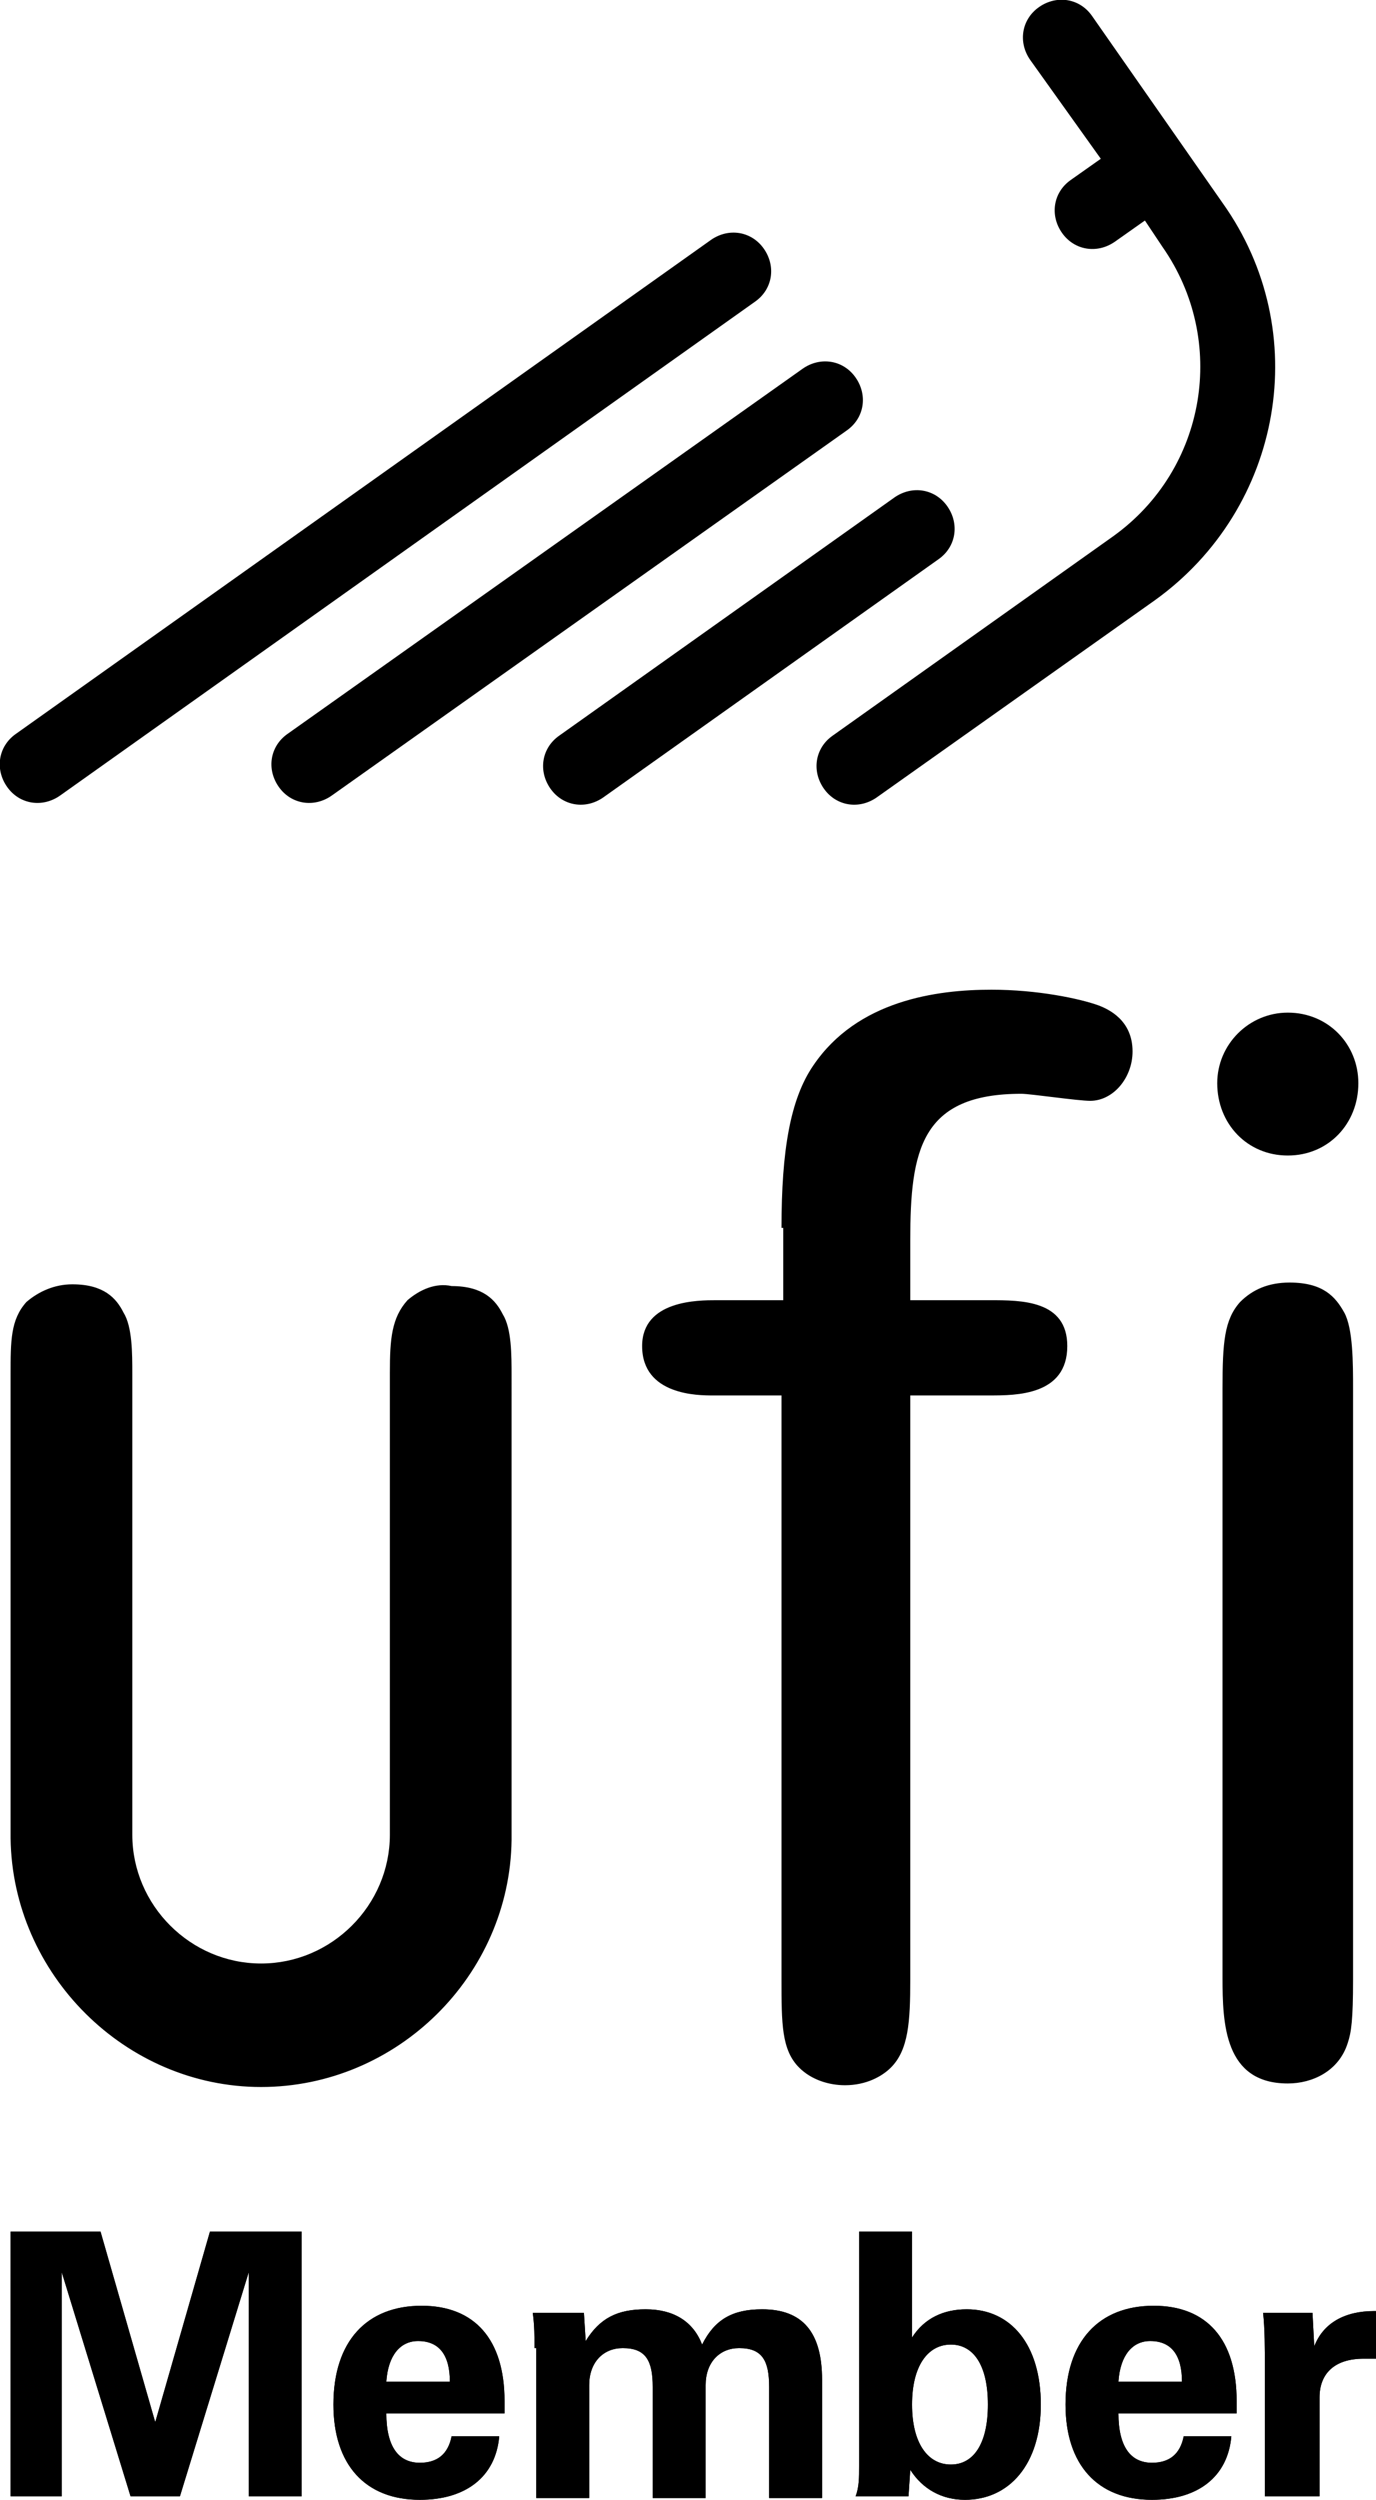 <svg xmlns="http://www.w3.org/2000/svg" xml:space="preserve" id="Слой_1" x="0" y="0" viewBox="0 0 78 141.7">
  <style>
    .st0{fill-rule:evenodd;clip-rule:evenodd;fill:black}
  </style>
  <path d="M42.8 17.1c1-.7 1.2-2 .5-3s-2-1.2-3-.5L.9 41.6c-1 .7-1.2 2-.5 3s2 1.2 3 .5l39.4-28zm5.2 7.3c1-.7 1.2-2 .5-3s-2-1.2-3-.5L16.3 41.6c-1 .7-1.2 2-.5 3s2 1.2 3 .5L48 24.4zm5.2 7.3c1-.7 1.2-2 .5-3s-2-1.2-3-.5l-19 13.5c-1 .7-1.2 2-.5 3s2 1.2 3 .5l19-13.5z" class="st0"/>
  <path d="M61.9.9c-.7-1-2-1.2-3-.5s-1.2 2-.5 3l4 5.6-1.7 1.2c-1 .7-1.2 2-.5 3s2 1.2 3 .5l1.7-1.2 1 1.5c3.7 5.3 2.5 12.6-2.8 16.4L47.2 41.7c-1 .7-1.2 2-.5 3s2 1.2 3 .5L65.5 34c7.2-5.2 9-15.2 3.8-22.5L61.9.9zM44.3 69.6c0-4.4.5-7.3 1.8-9.2 2.5-3.7 7-4.3 10.1-4.3 2.6 0 5 .5 6.1.9.5.2 1.9.8 1.9 2.6 0 1.5-1.1 2.8-2.4 2.8-.7 0-3.4-.4-3.9-.4-5.7 0-6.3 3.2-6.3 8.3v3.4h4.5c1.8 0 4.4 0 4.4 2.6 0 2.8-2.9 2.8-4.4 2.8h-4.5v33.1c0 2.4-.1 4-1.1 5-.5.5-1.4 1-2.6 1-.9 0-1.9-.3-2.6-1-1-1-1-2.5-1-5V79.1h-3.9c-.8 0-4 0-4-2.8 0-2.6 3.2-2.6 4.2-2.6h3.8v-4.1h-.1zM73 65.5c-2.3 0-4-1.8-4-4.1 0-2.2 1.8-4 4-4 2.3 0 4 1.8 4 4 0 2.3-1.7 4.1-4 4.1zm3.7 46.7c0 2.3-.1 3-.3 3.6-.5 1.6-2 2.3-3.4 2.3-3.6 0-3.7-3.4-3.7-6V78.7c0-2.6.1-3.9 1-4.9.7-.7 1.6-1.1 2.8-1.1 1.9 0 2.6.8 3.1 1.7.5.9.5 2.9.5 4.3v33.5zM23.1 73.7c-.9 1-1 2.2-1 4.1V104c0 4-3.3 7.3-7.3 7.3S7.5 108 7.5 104V77.9c0-1.2 0-2.7-.5-3.5-.4-.8-1.1-1.6-2.9-1.6-1 0-1.9.4-2.6 1-.9 1-.9 2.2-.9 4.1v26.3c.1 7.7 6.5 14.1 14.2 14.1 7.7 0 14.1-6.3 14.2-14V78c0-1.2 0-2.7-.5-3.5-.4-.8-1.1-1.6-2.9-1.6-.9-.2-1.8.2-2.5.8zM.6 126.5h5.1l3.1 10.8 3.1-10.8h5.2v15h-3v-12.7l-3.9 12.7H7.4l-3.9-12.7v12.7H.6v-15zm23.2 15.2c-3.1 0-4.9-2-4.9-5.4 0-3.6 1.9-5.6 5-5.6 3 0 4.7 1.9 4.7 5.4v.7h-6.7c0 1.9.7 2.8 1.9 2.8 1 0 1.6-.5 1.8-1.5h2.7c-.2 2.3-1.9 3.6-4.5 3.6zm1.7-6.7c0-1.5-.6-2.3-1.8-2.3-1 0-1.7.8-1.8 2.3h3.6zm4.8-1.9c0-.6 0-1.3-.1-2h2.9l.1 1.6c.8-1.3 1.8-1.8 3.4-1.8 1.6 0 2.7.7 3.2 2 .7-1.4 1.7-2 3.4-2 2.3 0 3.4 1.3 3.4 4v6.7h-3v-6.3c0-1.5-.4-2.2-1.7-2.2-1.1 0-1.9.8-1.9 2.1v6.4h-3v-6.3c0-1.5-.4-2.2-1.7-2.2-1.1 0-1.9.8-1.9 2.1v6.4h-3v-8.5h-.1zm18.4 6.7v-13.3h3v6c.7-1.1 1.8-1.6 3.1-1.6 2.5 0 4.2 2 4.2 5.4 0 3.4-1.8 5.4-4.3 5.4-1.3 0-2.4-.6-3.1-1.7l-.1 1.5h-3c.2-.5.2-1.1.2-1.7zm5.2-.1c1.3 0 2.1-1.2 2.1-3.4s-.8-3.4-2.1-3.4-2.2 1.2-2.2 3.4.9 3.4 2.2 3.4zm11.4 2c-3.1 0-4.9-2-4.9-5.4 0-3.6 1.9-5.6 5-5.6 3 0 4.7 1.9 4.7 5.4v.7h-6.7c0 1.9.7 2.8 1.9 2.8 1 0 1.6-.5 1.8-1.5h2.7c-.2 2.3-1.9 3.6-4.5 3.6zM67 135c0-1.5-.6-2.3-1.8-2.3-1 0-1.7.8-1.8 2.3H67zm4.7-.7c0-1.2 0-2.3-.1-3.2h2.8l.1 1.9c.5-1.3 1.7-2 3.4-2h.1v2.7h-.7c-1.6 0-2.5.8-2.5 2.2v5.6h-3.1v-7.2z" class="st0"/>
  <path d="M.6 126.5h5.1l3.1 10.8 3.1-10.8h5.2v15h-3v-12.7l-3.9 12.7H7.4l-3.9-12.7v12.7H.6v-15zm23.2 15.2c-3.1 0-4.9-2-4.9-5.4 0-3.6 1.9-5.6 5-5.6 3 0 4.7 1.9 4.7 5.4v.7h-6.7c0 1.9.7 2.8 1.9 2.8 1 0 1.6-.5 1.8-1.5h2.7c-.2 2.3-1.9 3.6-4.5 3.6zm1.7-6.7c0-1.5-.6-2.3-1.8-2.3-1 0-1.7.8-1.8 2.3h3.6zm4.8-1.9c0-.6 0-1.3-.1-2h2.9l.1 1.6c.8-1.3 1.8-1.8 3.4-1.8 1.6 0 2.7.7 3.2 2 .7-1.4 1.7-2 3.4-2 2.3 0 3.4 1.3 3.4 4v6.7h-3v-6.3c0-1.5-.4-2.2-1.7-2.2-1.1 0-1.9.8-1.9 2.1v6.4h-3v-6.3c0-1.5-.4-2.2-1.7-2.2-1.1 0-1.9.8-1.9 2.1v6.4h-3v-8.5h-.1zm18.4 6.7v-13.3h3v6c.7-1.1 1.8-1.6 3.1-1.6 2.5 0 4.2 2 4.2 5.4 0 3.4-1.8 5.4-4.3 5.4-1.3 0-2.4-.6-3.1-1.7l-.1 1.5h-3c.2-.5.2-1.1.2-1.7zm5.2-.1c1.3 0 2.1-1.2 2.1-3.4s-.8-3.4-2.1-3.4-2.2 1.2-2.2 3.4.9 3.4 2.2 3.4zm11.4 2c-3.1 0-4.9-2-4.9-5.4 0-3.6 1.9-5.6 5-5.6 3 0 4.7 1.9 4.7 5.4v.7h-6.7c0 1.9.7 2.8 1.9 2.8 1 0 1.6-.5 1.8-1.5h2.7c-.2 2.3-1.9 3.6-4.5 3.6zM67 135c0-1.5-.6-2.3-1.8-2.3-1 0-1.7.8-1.8 2.3H67zm4.7-.7c0-1.2 0-2.3-.1-3.2h2.8l.1 1.9c.5-1.3 1.7-2 3.4-2h.1v2.7h-.7c-1.6 0-2.5.8-2.5 2.2v5.6h-3.1v-7.2z" class="st0"/>
</svg>
